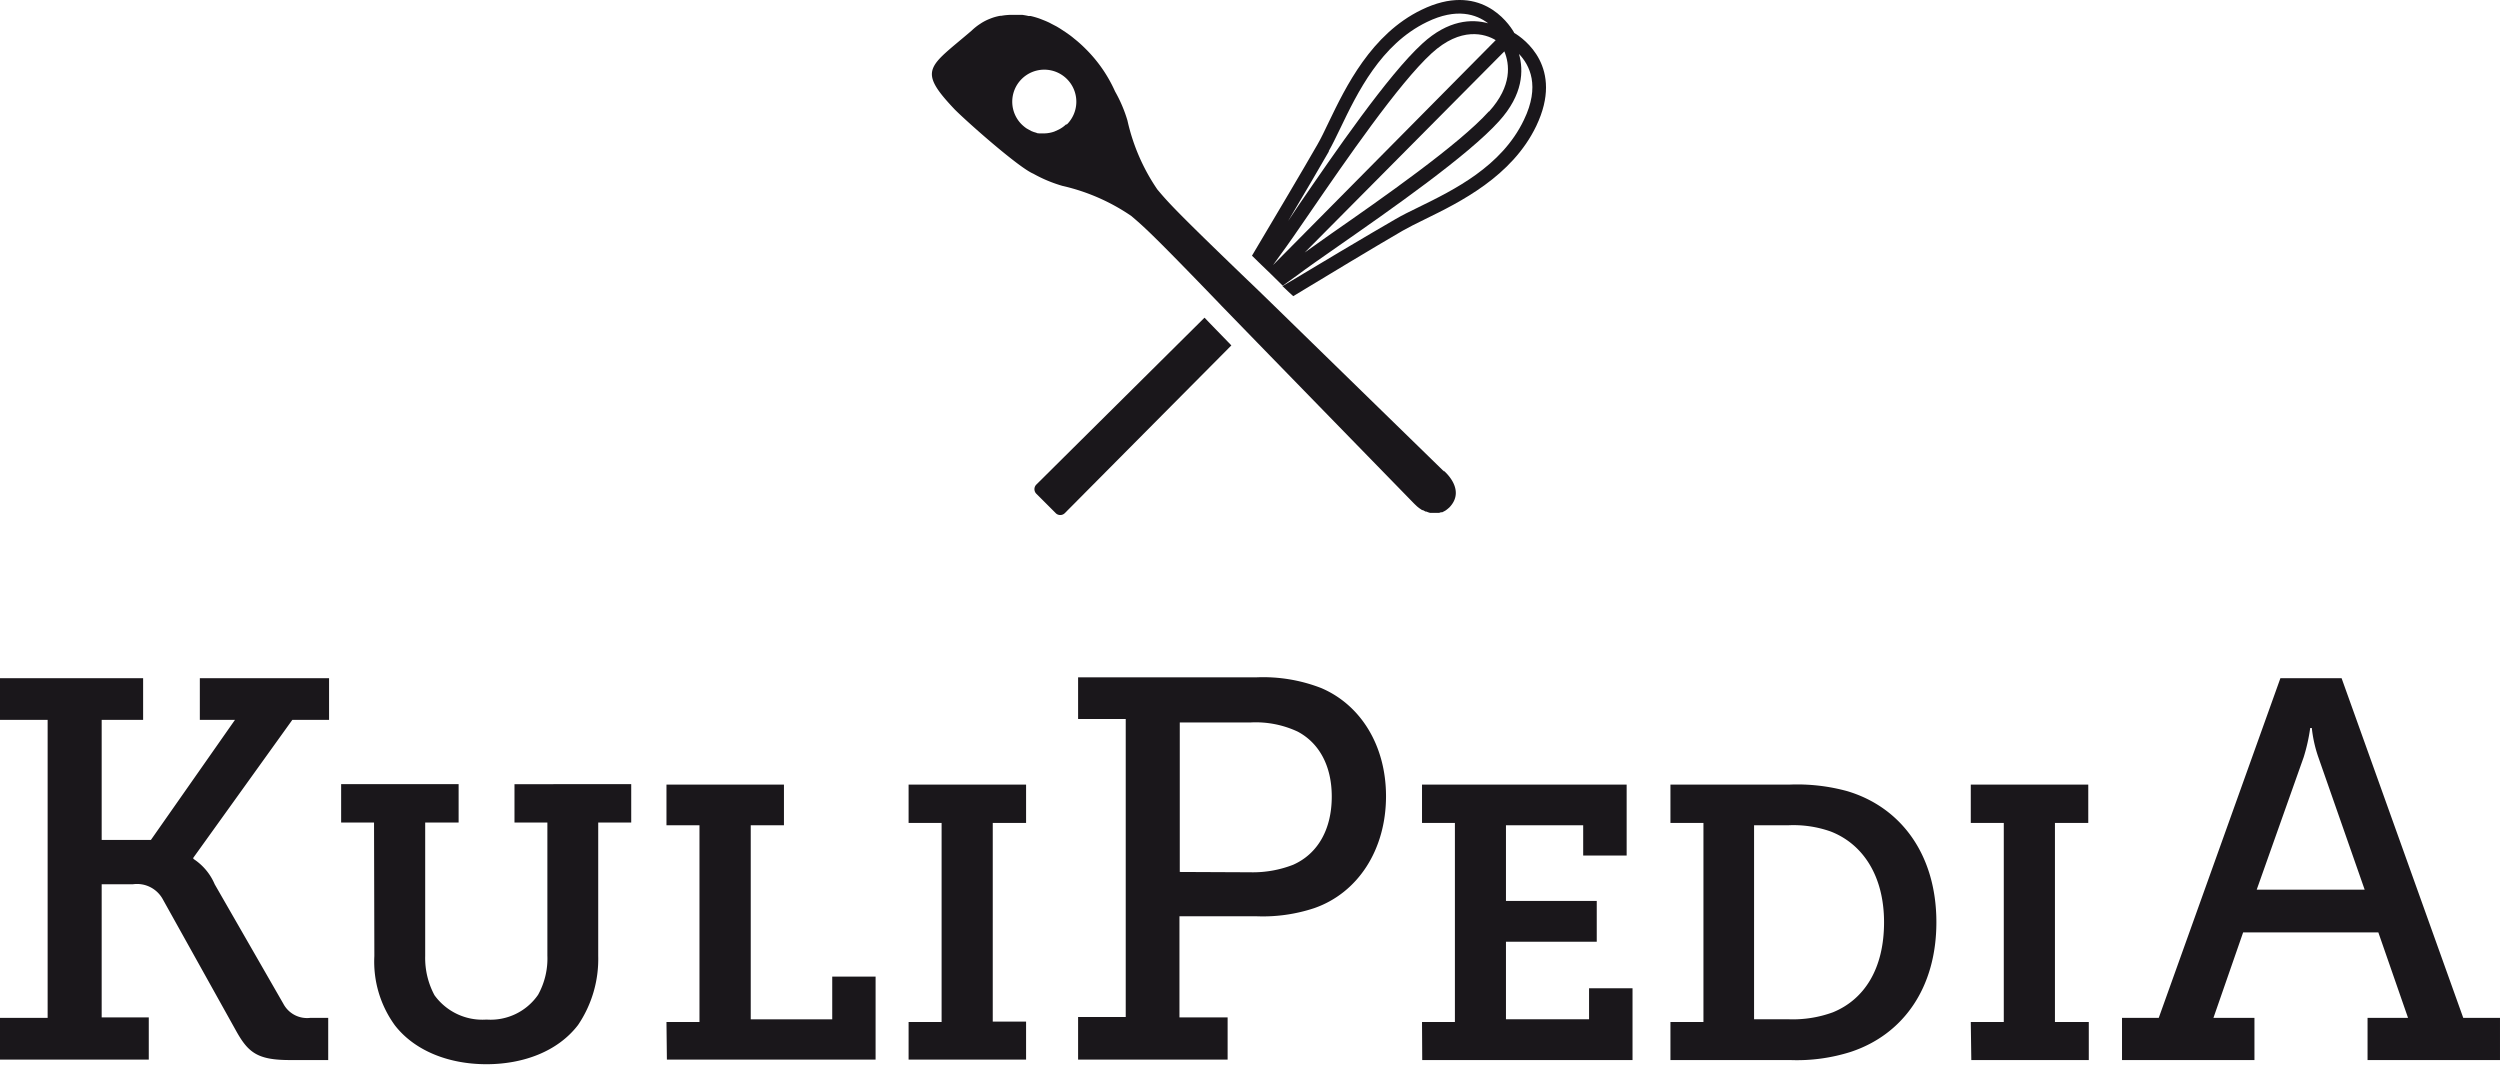 <svg id="Ebene_1" data-name="Ebene 1" xmlns="http://www.w3.org/2000/svg" viewBox="0 0 234.07 99.68"><defs><style>.cls-1{fill:#1a171b;}</style></defs><path class="cls-1" d="M391.89,441.66l4.4-12.41a16.91,16.91,0,0,0,.61-2.73h.15a12.24,12.24,0,0,0,.61,2.73L402,441.66Zm-12.61,15.95h12.4v-3.95h-3.84l2.78-8h12.66l2.78,8h-3.79v3.95h12.4v-3.95h-3.44l-11.39-31.8h-5.73l-11.39,31.8h-3.44Zm-14.11,0h11v-3.56H373V435.41h3.12v-3.59h-11v3.59h3.09v18.64h-3.09Zm-20.34-3.82V435.63H348a10.45,10.45,0,0,1,4,.58c3,1.16,5,4.14,5,8.5s-1.85,7.23-4.79,8.43a10.92,10.92,0,0,1-4.22.65ZM337,457.61h11.19a16.67,16.67,0,0,0,5.71-.77c4.9-1.63,8-6,8-12.13,0-6.36-3.34-10.79-8.36-12.28a17.71,17.71,0,0,0-5.37-.61H337v3.59h3.09v18.64H337Zm-23.24,0h19.69v-6.72h-4.07v2.9h-7.78v-7.26h8.5v-3.82h-8.5v-7.08h7.23v2.83h4.07v-6.64H313.74v3.59h3.08v18.64h-3.08ZM291.06,440V426h6.68a9.26,9.26,0,0,1,4.36.86c2,1.06,3.19,3.19,3.19,6.08,0,3.09-1.32,5.36-3.6,6.38a10.37,10.37,0,0,1-4,.71Zm-9.52,17.57h14v-3.95h-4.51v-9.47h7.24a15.25,15.25,0,0,0,5.37-.76c4.1-1.42,6.73-5.47,6.73-10.48,0-4.76-2.38-8.56-6.07-10.13a15,15,0,0,0-6.13-1H281.54v3.9H286v27.9h-4.46Zm-15.87,0h11v-3.56h-3.12V435.41h3.12v-3.59h-11v3.59h3.09v18.64h-3.09Zm-22.63,0h19.54V449.8h-4.06v4h-7.63V435.63H254v-3.81H243v3.81h3.09v18.42H243Zm-27.39-9.7a10.13,10.13,0,0,0,1.93,6.5c1.78,2.29,4.9,3.63,8.57,3.63,3.45,0,6.68-1.2,8.57-3.67a11,11,0,0,0,1.89-6.46v-12.5h3.09v-3.59H228.77v3.59h3.08v12.46a7,7,0,0,1-.87,3.67,5.4,5.4,0,0,1-4.83,2.32,5.53,5.53,0,0,1-4.87-2.28,7.37,7.37,0,0,1-.87-3.67v-12.5h3.13v-3.59h-11v3.59h3.08Zm-35.05,9.7h13.93v-3.95h-4.41V441.15h2.94a2.75,2.75,0,0,1,2.79,1.42l6.88,12.35c1.12,2,2,2.69,5,2.69h3.6v-3.95h-1.67a2.51,2.51,0,0,1-2.53-1.32l-6.43-11.19a5.29,5.29,0,0,0-2-2.38v-.1l9.27-12.91h3.44v-3.9h-12.1v3.9h3.29L194.73,437h-4.61V425.76H194v-3.9H180.6v3.9h4.46v27.9H180.6Z" transform="translate(-180.6 -358.36)"/><path class="cls-1" d="M322.34,361.37c-.54-.92-3.21-4.74-8.65-2.09-4.71,2.28-7.1,7.23-8.68,10.51-.39.82-.73,1.53-1.06,2.1-1.23,2.16-4.47,7.62-6.13,10.41l.83.81c.44.42,1.16,1.11,2.05,2l1.39-1c.79-.6,2.21-1.59,3.86-2.74,4.82-3.36,12.1-8.44,15-11.66,2.27-2.5,2.31-4.75,1.87-6.3,1,1.05,2,3,.46,6.18-2.08,4.36-6.57,6.56-9.86,8.17-.83.4-1.55.76-2.15,1.11-2.21,1.27-7.87,4.64-10.59,6.28.3.28.64.62,1,.94,2.8-1.7,8.12-4.9,10.25-6.13.56-.32,1.26-.67,2.08-1.07,3.25-1.59,8.16-4,10.43-8.74,2.62-5.49-1.16-8.17-2.07-8.71M305,372.52c.35-.61.69-1.33,1.1-2.17,1.59-3.31,3.78-7.84,8.1-9.93,2.77-1.35,4.62-.73,5.73.12-1.53-.42-3.73-.33-6.16,1.9-3.2,2.92-8.24,10.26-11.57,15.12l-1,1.5c1.48-2.5,3.05-5.17,3.83-6.54m-5.24,10.66.72-1c.61-.82,1.56-2.19,2.75-3.93,3.3-4.81,8.3-12.08,11.38-14.9,2.74-2.51,5-1.84,6-1.23ZM320,368.79c-2.8,3.11-10,8.14-14.79,11.47L302.76,382l18.69-18.83c.49,1.19.75,3.22-1.43,5.63" transform="translate(-180.6 -358.36)"/><path class="cls-1" d="M293.37,388.11l-15.75,15.63h0a.61.61,0,0,0,0,.84l.91.91.92.92a.6.6,0,0,0,.84,0h0l15.6-15.71c-1.05-1.09-1.9-1.95-2.38-2.46l-.14-.14" transform="translate(-180.6 -358.36)"/><path class="cls-1" d="M315.83,402.53S305.39,392.35,300,387.09c-1.18-1.15-2.13-2.07-2.67-2.58l-.56-.54c-6.23-6-6.84-6.72-7.81-7.87a18.59,18.59,0,0,1-2.8-6.46,12.94,12.94,0,0,0-1.16-2.72,13.12,13.12,0,0,0-2.77-4q-.39-.39-.78-.72l-.26-.21q-.27-.23-.54-.42l-.3-.21-.52-.34-.3-.18-.54-.28a2.44,2.44,0,0,0-.28-.14c-.21-.1-.43-.18-.65-.27l-.16-.06a8,8,0,0,0-.8-.23l-.2,0c-.2-.05-.4-.08-.59-.11l-.27,0-.51,0h-.24a5.78,5.78,0,0,0-.95.09l-.1,0a4.74,4.74,0,0,0-.84.23l-.15.06a4.64,4.64,0,0,0-.8.41l-.15.1a5.23,5.23,0,0,0-.73.59c-4,3.43-5.15,3.62-1.57,7.39,1.24,1.24,6,5.44,7.34,6a12.94,12.94,0,0,0,2.72,1.14,18.83,18.83,0,0,1,6.46,2.82c1.17,1,1.88,1.59,8.24,8.19l.16.17,2.35,2.42c5.18,5.33,15.68,16.1,15.68,16.1l0,0,0,0,.1.1v0l.17.16.05.05.2.16,0,0,.28.19.07,0,.26.14.08,0a2,2,0,0,0,.34.12h.08l.31,0h.11l.18,0,.14,0a.7.7,0,0,0,.19-.06l.13,0,.23-.12.1-.06a3.92,3.92,0,0,0,.33-.27c1.63-1.69-.55-3.46-.55-3.46m-35.32-32.42a2.81,2.81,0,0,1-.7.5l-.42.19h0a3,3,0,0,1-.94.17l-.31,0-.14,0c-.1,0-.19,0-.29-.06l-.24-.07-.23-.09-.29-.16-.16-.09a3.65,3.65,0,0,1-.43-.35,3,3,0,1,1,4.19,0" transform="translate(-180.6 -358.36)"/><path class="cls-1" d="M277.43,370.8l-.23-.09.23.09" transform="translate(-180.6 -358.36)"/><path class="cls-1" d="M278.1,371l.31,0a3,3,0,0,0,.94-.17,3.11,3.11,0,0,1-1.25.14" transform="translate(-180.6 -358.36)"/><path class="cls-1" d="M276.91,370.55l-.16-.09.16.09" transform="translate(-180.6 -358.36)"/><path class="cls-1" d="M279.81,370.61l-.42.19.42-.19" transform="translate(-180.6 -358.36)"/><path class="cls-1" d="M278,370.93c-.1,0-.19,0-.29-.06.1,0,.19.05.29.06" transform="translate(-180.6 -358.36)"/><path class="cls-1" d="M276.75,370.46a3.65,3.65,0,0,1-.43-.35,3.65,3.65,0,0,0,.43.35" transform="translate(-180.6 -358.36)"/><path class="cls-1" d="M278.1,371l-.14,0,.14,0" transform="translate(-180.6 -358.36)"/><path class="cls-1" d="M279.39,370.8h0" transform="translate(-180.6 -358.36)"/><path class="cls-1" d="M277.67,370.87l-.24-.07.24.07" transform="translate(-180.6 -358.36)"/><path class="cls-1" d="M277.2,370.71l-.29-.16.29.16" transform="translate(-180.6 -358.36)"/></svg>